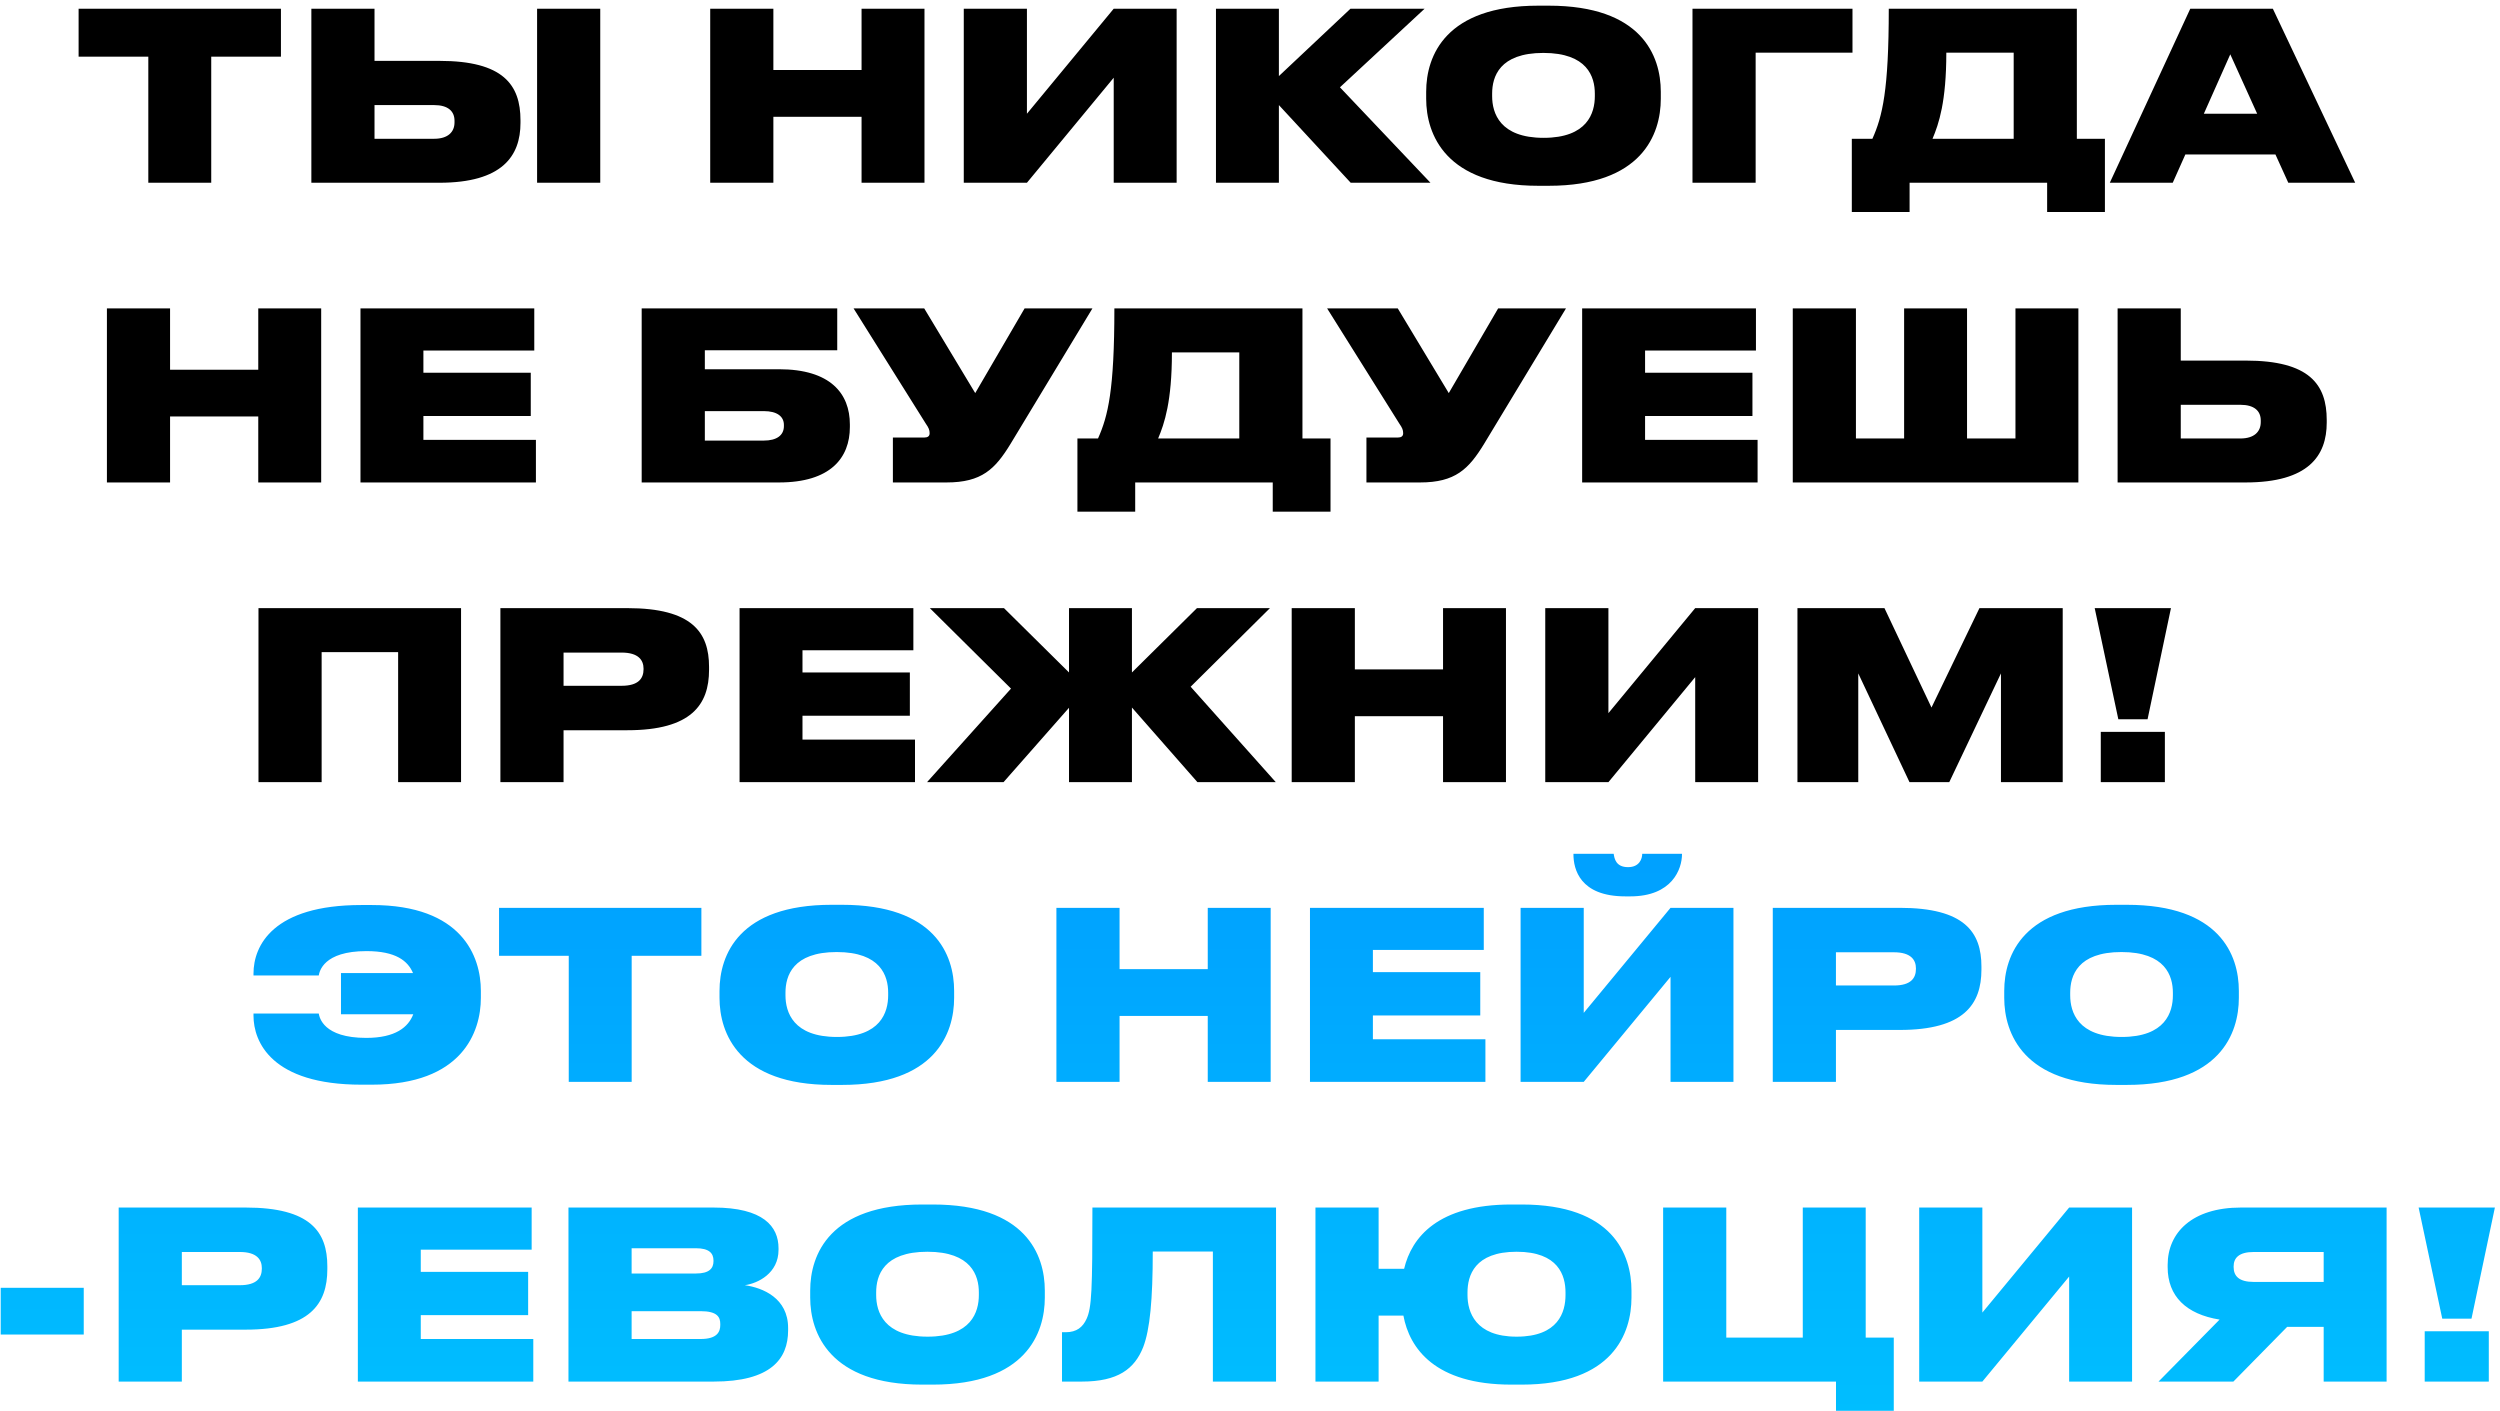 <?xml version="1.0" encoding="UTF-8"?> <svg xmlns="http://www.w3.org/2000/svg" width="342" height="193" viewBox="0 0 342 193" fill="none"> <path d="M20.289 25V7.752H10.753V1.192H38.433V7.752H28.897V25H20.289ZM51.234 1.192V8.328H60.13C68.834 8.328 71.202 11.592 71.202 16.456V16.808C71.202 21.352 68.706 25 60.098 25H42.594V1.192H51.234ZM51.234 18.984H59.394C61.282 18.984 62.178 18.056 62.178 16.744V16.52C62.178 15.208 61.282 14.376 59.394 14.376H51.234V18.984ZM82.114 1.192V25H73.474V1.192H82.114ZM97.157 25V1.192H105.797V9.576H117.861V1.192H126.469V25H117.861V15.976H105.797V25H97.157ZM152.356 25V10.632L140.484 25H131.844V1.192H140.484V15.56L152.356 1.192H160.964V25H152.356ZM184.776 25L174.952 14.376V25H166.344V1.192H174.952V10.408L184.744 1.192H194.888L183.304 11.944L195.688 25H184.776ZM210.429 0.776H211.869C224.573 0.776 227.197 7.624 227.197 12.552V13.512C227.197 18.376 224.605 25.416 211.869 25.416H210.429C197.757 25.416 195.101 18.376 195.101 13.512V12.552C195.101 7.592 197.789 0.776 210.429 0.776ZM218.173 13.16V12.808C218.173 10.504 217.149 7.24 211.133 7.24C205.117 7.24 204.125 10.504 204.125 12.808V13.16C204.125 15.464 205.181 18.856 211.165 18.856C217.149 18.856 218.173 15.464 218.173 13.16ZM231.532 25V1.192H253.42V7.208H240.172V25H231.532ZM253.328 18.984H256.144C257.52 15.912 258.384 12.36 258.384 1.192H284.112V18.984H287.952V29H280.048V25H261.232V29H253.328V18.984ZM264.368 18.984H275.472V7.208H266.256C266.256 13.928 265.232 16.936 264.368 18.984ZM308.782 15.56L305.102 7.432L301.486 15.56H308.782ZM313.038 25L311.278 21.128H298.958L297.23 25H288.622L299.63 1.192H310.926L322.19 25H313.038ZM14.626 66V42.192H23.265V50.576H35.33V42.192H43.938V66H35.33V56.976H23.265V66H14.626ZM49.313 42.192H73.089V47.952H57.921V50.992H72.609V56.912H57.921V60.176H73.313V66H49.313V42.192ZM87.782 66V42.192H114.534V47.92H96.422V50.512H106.566C113.606 50.512 116.262 53.84 116.262 58.064V58.416C116.262 62.64 113.606 66 106.566 66H87.782ZM96.422 60.272H104.486C106.278 60.272 107.238 59.536 107.238 58.288V58.128C107.238 56.976 106.31 56.24 104.486 56.24H96.422V60.272ZM149.443 42.192L138.243 60.72C136.131 64.176 134.307 66 129.475 66H122.147V59.856H126.435C126.915 59.856 127.171 59.664 127.171 59.28V59.248C127.171 58.832 127.043 58.512 126.659 57.968L116.771 42.192H126.435L133.411 53.776L140.163 42.192H149.443ZM147.391 59.984H150.207C151.583 56.912 152.447 53.36 152.447 42.192H178.175V59.984H182.015V70H174.111V66H155.295V70H147.391V59.984ZM158.431 59.984H169.535V48.208H160.319C160.319 54.928 159.295 57.936 158.431 59.984ZM214.224 42.192L203.024 60.72C200.912 64.176 199.088 66 194.256 66H186.928V59.856H191.216C191.696 59.856 191.952 59.664 191.952 59.28V59.248C191.952 58.832 191.824 58.512 191.44 57.968L181.552 42.192H191.216L198.192 53.776L204.944 42.192H214.224ZM216.438 42.192H240.214V47.952H225.046V50.992H239.734V56.912H225.046V60.176H240.438V66H216.438V42.192ZM245.251 66V42.192H253.891V59.984H260.483V42.192H269.091V59.984H275.715V42.192H284.323V66H245.251ZM298.328 42.192V49.328H307.224C315.928 49.328 318.296 52.592 318.296 57.456V57.808C318.296 62.352 315.8 66 307.192 66H289.688V42.192H298.328ZM298.328 59.984H306.488C308.376 59.984 309.272 59.056 309.272 57.744V57.52C309.272 56.208 308.376 55.376 306.488 55.376H298.328V59.984ZM35.36 107V83.192H63.072V107H54.464V89.208H44V107H35.36ZM85.83 99.896H77.094V107H68.454V83.192H85.83C94.694 83.192 96.998 86.52 96.998 91.224V91.64C96.998 96.376 94.598 99.896 85.83 99.896ZM77.094 89.272V93.816H85.03C87.366 93.816 88.038 92.792 88.038 91.544V91.48C88.038 90.328 87.366 89.272 85.03 89.272H77.094ZM101.172 83.192H124.948V88.952H109.78V91.992H124.468V97.912H109.78V101.176H125.172V107H101.172V83.192ZM146.241 107V96.824L137.281 107H126.817L138.305 94.2L127.201 83.192H137.345L146.241 91.992V83.192H154.849V91.992L163.745 83.192H173.729L162.881 93.944L174.529 107H163.809L154.849 96.792V107H146.241ZM176.704 107V83.192H185.344V91.576H197.408V83.192H206.016V107H197.408V97.976H185.344V107H176.704ZM231.903 107V92.632L220.031 107H211.391V83.192H220.031V97.56L231.903 83.192H240.511V107H231.903ZM245.891 107V83.192H257.795L264.227 96.792L270.787 83.192H282.179V107H273.731V92.12L266.659 107H261.219L254.211 92.12V107H245.891ZM286.555 83.192H296.987L293.787 98.392H289.787L286.555 83.192ZM296.155 100.12V107H287.387V100.12H296.155Z" fill="black"></path> <path d="M65.782 135.552V136.512C65.782 141.184 63.222 148.384 50.87 148.384H49.43C37.142 148.384 34.678 142.528 34.678 138.944V138.656H43.606C43.702 139.168 44.214 141.984 50.102 141.984C54.102 141.984 55.862 140.512 56.534 138.752H46.646V133.12H56.502C55.798 131.456 54.166 130.112 50.134 130.112C44.214 130.112 43.702 132.928 43.606 133.44H34.678V133.184C34.678 129.344 37.366 123.808 49.43 123.808H50.87C63.222 123.808 65.782 130.848 65.782 135.552ZM77.805 148V130.752H68.269V124.192H95.949V130.752H86.413V148H77.805ZM113.757 123.776H115.197C127.901 123.776 130.525 130.624 130.525 135.552V136.512C130.525 141.376 127.933 148.416 115.197 148.416H113.757C101.085 148.416 98.429 141.376 98.429 136.512V135.552C98.429 130.592 101.117 123.776 113.757 123.776ZM121.501 136.16V135.808C121.501 133.504 120.477 130.24 114.461 130.24C108.445 130.24 107.453 133.504 107.453 135.808V136.16C107.453 138.464 108.509 141.856 114.493 141.856C120.477 141.856 121.501 138.464 121.501 136.16ZM144.516 148V124.192H153.156V132.576H165.22V124.192H173.828V148H165.22V138.976H153.156V148H144.516ZM179.204 124.192H202.98V129.952H187.812V132.992H202.5V138.912H187.812V142.176H203.204V148H179.204V124.192ZM228.528 148V133.632L216.656 148H208.016V124.192H216.656V138.56L228.528 124.192H237.136V148H228.528ZM223.024 122.624H222.352C216.112 122.624 215.248 118.88 215.248 116.864V116.8H220.752C220.848 117.472 221.072 118.624 222.704 118.624H222.736C224.272 118.624 224.656 117.472 224.656 116.8H230.096V116.864C230.096 118.88 228.752 122.624 223.024 122.624ZM259.892 140.896H251.156V148H242.516V124.192H259.892C268.756 124.192 271.06 127.52 271.06 132.224V132.64C271.06 137.376 268.66 140.896 259.892 140.896ZM251.156 130.272V134.816H259.092C261.428 134.816 262.1 133.792 262.1 132.544V132.48C262.1 131.328 261.428 130.272 259.092 130.272H251.156ZM289.507 123.776H290.947C303.651 123.776 306.275 130.624 306.275 135.552V136.512C306.275 141.376 303.683 148.416 290.947 148.416H289.507C276.835 148.416 274.179 141.376 274.179 136.512V135.552C274.179 130.592 276.867 123.776 289.507 123.776ZM297.251 136.16V135.808C297.251 133.504 296.227 130.24 290.211 130.24C284.195 130.24 283.203 133.504 283.203 135.808V136.16C283.203 138.464 284.259 141.856 290.243 141.856C296.227 141.856 297.251 138.464 297.251 136.16ZM0.096 176.168H11.456V182.568H0.096V176.168ZM33.611 181.896H24.875V189H16.235V165.192H33.611C42.475 165.192 44.779 168.52 44.779 173.224V173.64C44.779 178.376 42.379 181.896 33.611 181.896ZM24.875 171.272V175.816H32.811C35.147 175.816 35.819 174.792 35.819 173.544V173.48C35.819 172.328 35.147 171.272 32.811 171.272H24.875ZM48.954 165.192H72.73V170.952H57.562V173.992H72.25V179.912H57.562V183.176H72.954V189H48.954V165.192ZM77.766 189V165.192H97.606C104.422 165.192 106.502 167.784 106.502 170.76V170.984C106.502 174.184 103.686 175.56 101.894 175.816C104.358 176.168 107.814 177.576 107.814 181.672V181.992C107.814 185.928 105.414 189 97.638 189H77.766ZM95.206 170.76H86.406V174.216H95.206C97.03 174.216 97.606 173.512 97.606 172.52V172.456C97.606 171.432 96.998 170.76 95.206 170.76ZM95.846 179.368H86.406V183.176H95.846C98.15 183.176 98.534 182.152 98.534 181.256V181.128C98.534 180.2 98.15 179.368 95.846 179.368ZM126.163 164.776H127.603C140.307 164.776 142.931 171.624 142.931 176.552V177.512C142.931 182.376 140.339 189.416 127.603 189.416H126.163C113.491 189.416 110.835 182.376 110.835 177.512V176.552C110.835 171.592 113.523 164.776 126.163 164.776ZM133.907 177.16V176.808C133.907 174.504 132.883 171.24 126.867 171.24C120.851 171.24 119.859 174.504 119.859 176.808V177.16C119.859 179.464 120.915 182.856 126.899 182.856C132.883 182.856 133.907 179.464 133.907 177.16ZM165.922 189V171.208H157.698C157.698 177.768 157.314 181.896 156.386 184.296C155.202 187.272 152.93 189 148.002 189H145.282V182.248H145.794C147.298 182.248 148.13 181.544 148.642 180.424C149.346 178.888 149.442 176.52 149.442 165.192H174.562V189H165.922ZM223.186 176.552V177.512C223.186 182.376 220.658 189.416 208.178 189.416H206.738C196.306 189.416 192.818 184.456 191.986 179.976H188.594V189H179.954V165.192H188.594V173.576H192.082C193.106 169.256 196.722 164.776 206.738 164.776H208.178C220.626 164.776 223.186 171.624 223.186 176.552ZM214.162 177.16V176.808C214.162 174.504 213.202 171.24 207.474 171.24C201.714 171.24 200.754 174.504 200.754 176.808V177.16C200.754 179.464 201.81 182.856 207.474 182.856C213.202 182.856 214.162 179.464 214.162 177.16ZM251.164 193V189H227.516V165.192H236.156V182.984H246.62V165.192H255.228V182.984H259.068V193H251.164ZM283.059 189V174.632L271.187 189H262.547V165.192H271.187V179.56L283.059 165.192H291.667V189H283.059ZM317.879 181.512H312.887L305.527 189H295.287L303.639 180.52C299.063 179.784 296.535 177.32 296.535 173.352V173.032C296.535 168.616 299.895 165.192 306.551 165.192H326.487V189H317.879V181.512ZM317.879 175.368V171.272H308.311C306.263 171.272 305.559 172.104 305.559 173.256V173.32C305.559 174.568 306.295 175.368 308.311 175.368H317.879ZM330.868 165.192H341.3L338.1 180.392H334.1L330.868 165.192ZM340.468 182.12V189H331.7V182.12H340.468Z" fill="url(#paint0_linear_266_47)"></path> <defs> <linearGradient id="paint0_linear_266_47" x1="170.5" y1="-9" x2="170.5" y2="196" gradientUnits="userSpaceOnUse"> <stop stop-color="#0070FF"></stop> <stop offset="1" stop-color="#00BFFF"></stop> </linearGradient> </defs> </svg> 